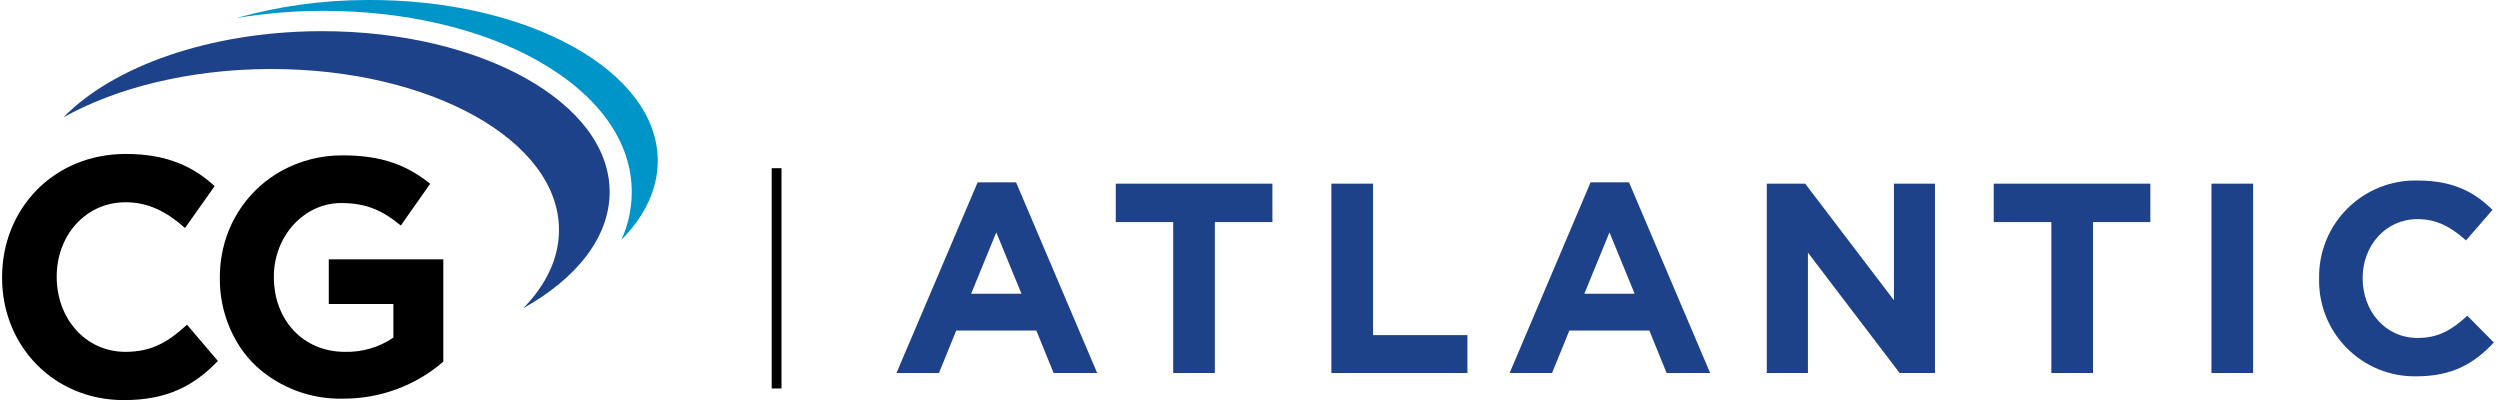 <?xml version="1.0" encoding="UTF-8"?> <svg xmlns="http://www.w3.org/2000/svg" width="206" height="33" viewBox="0 0 206 33" fill="none"><path d="M64.396 13.859H63.589V32.009H64.396V13.859Z" fill="black"></path><path d="M27.091 25.052H32.415V27.818C31.238 28.621 29.838 29.031 28.414 28.992C24.985 28.992 22.566 26.378 22.566 22.837V22.781C22.566 19.489 25.026 16.73 28.116 16.73C30.281 16.73 31.592 17.408 33.028 18.582L35.448 15.141C33.548 13.629 31.5 12.802 28.241 12.802C26.484 12.79 24.753 13.226 23.211 14.069C21.915 14.785 20.797 15.785 19.942 16.994C19.086 18.203 18.515 19.59 18.27 21.05C18.168 21.635 18.116 22.227 18.117 22.821V22.878C18.089 24.915 18.672 26.914 19.791 28.617C20.178 29.195 20.63 29.727 21.138 30.202C23.088 31.967 25.643 32.914 28.273 32.848C31.303 32.864 34.237 31.781 36.529 29.799V21.369H27.091V25.052Z" fill="black"></path><path d="M10.344 28.992C6.992 28.992 4.673 26.189 4.673 22.829V22.773C4.673 19.409 7.049 16.666 10.344 16.666C12.256 16.666 13.768 17.473 15.245 18.788L17.689 15.335C15.947 13.75 13.797 12.685 10.372 12.685C4.367 12.685 0.172 17.255 0.172 22.829V22.886C0.172 28.532 4.447 32.969 10.207 32.969C13.813 32.969 16.011 31.759 17.955 29.742L15.41 26.758C13.906 28.133 12.542 28.992 10.344 28.992Z" fill="black"></path><path d="M30.229 -8.14354e-05C26.582 0.006 22.954 0.509 19.443 1.496C21.742 1.108 24.069 0.907 26.401 0.895H26.683C33.314 0.895 39.558 2.343 44.273 4.981C49.295 7.805 52.062 11.644 52.057 15.835C52.054 17.189 51.764 18.526 51.206 19.76C53.11 17.828 54.199 15.609 54.199 13.258C54.207 5.852 43.474 -0.085 30.229 -8.14354e-05Z" fill="#0095C8"></path><path d="M26.538 2.569H26.264C17.197 2.63 9.299 5.494 5.222 9.672C9.554 7.252 15.515 5.732 22.089 5.687H22.364C35.484 5.687 46.068 11.592 46.06 18.949C46.06 21.284 44.991 23.487 43.111 25.402C47.508 22.942 50.23 19.554 50.234 15.823C50.243 8.478 39.659 2.569 26.538 2.569Z" fill="#1D4289"></path><path d="M80.558 15.024H83.724L90.407 30.735H86.817L85.394 27.234H78.795L77.371 30.735H73.87L80.558 15.024ZM84.167 24.204L82.094 19.147L80.021 24.204H84.167Z" fill="#1D4289"></path><path d="M96.671 18.299H91.94V15.133H104.847V18.299H100.104V30.735H96.671V18.299Z" fill="#1D4289"></path><path d="M109.707 15.133H113.139V27.613H120.916V30.735H109.707V15.133Z" fill="#1D4289"></path><path d="M131.064 15.024H134.23L140.917 30.735H137.328L135.904 27.234H129.317L127.89 30.735H124.393L131.064 15.024ZM134.694 24.204L132.621 19.147L130.548 24.204H134.694Z" fill="#1D4289"></path><path d="M145.584 15.133H148.747L156.059 24.737V15.133H159.443V30.735H156.527L148.973 20.816V30.735H145.584V15.133Z" fill="#1D4289"></path><path d="M169.031 18.299H164.283V15.133H177.19V18.299H172.463V30.735H169.031V18.299Z" fill="#1D4289"></path><path d="M182.224 15.133H185.656V30.735H182.224V15.133Z" fill="#1D4289"></path><path d="M191.093 22.979V22.942C191.074 21.872 191.272 20.808 191.674 19.816C192.077 18.824 192.677 17.924 193.437 17.17C194.198 16.416 195.103 15.824 196.098 15.43C197.093 15.036 198.158 14.847 199.229 14.875C202.173 14.875 203.932 15.855 205.38 17.295L203.198 19.812C201.988 18.719 200.778 18.054 199.209 18.054C196.579 18.054 194.683 20.236 194.683 22.894V22.942C194.683 25.616 196.534 27.847 199.209 27.847C200.991 27.847 202.084 27.133 203.307 26.016L205.493 28.222C203.879 29.94 202.105 31.009 199.096 31.009C198.038 31.027 196.987 30.831 196.006 30.433C195.025 30.035 194.135 29.444 193.388 28.694C192.641 27.945 192.053 27.052 191.659 26.07C191.264 25.088 191.072 24.037 191.093 22.979Z" fill="#1D4289"></path></svg> 